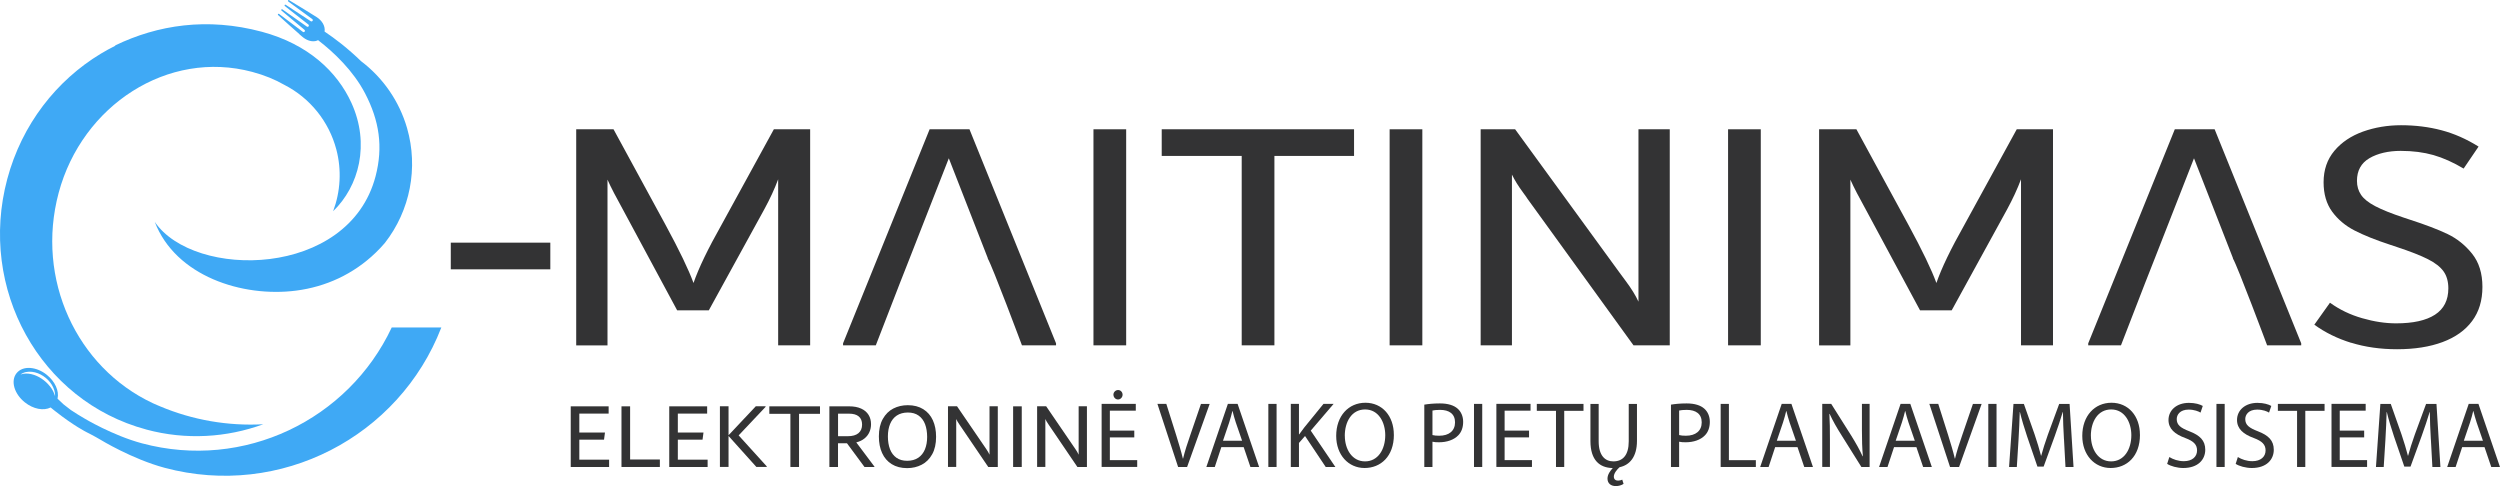 <?xml version="1.0" encoding="UTF-8"?><svg id="Layer_2" xmlns="http://www.w3.org/2000/svg" viewBox="0 0 634.45 123.36"><defs><style>.cls-1{fill:#3fa9f5;}.cls-2{fill:#333334;}</style></defs><g id="emaitinimas_logo"><g id="fav"><path class="cls-1" d="M75.95,8.65s0,0,0,0h.01s0,.02,.01,.03l.02,.02h0c.09,.08,.29,.25,.64,.55,1.02,.89,2.19,1.34,3.24,1.2,0,0,.01,0,.02,0,.07-.01,.14-.02,.22-.04,0,0,.02,0,.02,0,.2-.05,.4-.12,.59-.22,4.04,3.11,8.96,7.78,11.95,13.54,3.58,6.9,4.61,13.52,2.64,21.02-6.79,25.91-46.08,26.19-56.04,11.55,5.29,13.79,22.25,19.23,35.91,17.45,7.45-.97,14.45-4.12,20.14-9.6,.83-.8,1.62-1.63,2.35-2.49h0c6.44-8.25,8.53-19.08,5.64-29.13-1.98-6.87-6.13-12.81-11.7-17.02-1.49-1.45-3.17-2.94-5.04-4.43-1.44-1.14-2.85-2.16-4.2-3.07,.24-1.41-.7-2.86-2.06-3.7-1.25-.77-4.89-3.06-6.96-4.27-.08-.05-.19-.03-.25,.05h0c-.06,.09-.05,.21,.04,.27,1.51,1.14,4.08,2.97,6.11,4.48,.15,.11,.18,.32,.07,.46h0c-.1,.15-.3,.18-.45,.09-2.13-1.38-4.77-3.16-6.37-4.18-.08-.05-.19-.03-.25,.05h0c-.06,.09-.05,.21,.03,.27,1.47,1.19,3.99,3.11,5.98,4.69,.14,.11,.16,.32,.06,.46-.05,.07-.13,.12-.21,.13-.08,.01-.17,0-.24-.06-2.08-1.45-4.65-3.3-6.21-4.37-.08-.06-.2-.04-.26,.04h0c-.06,.09-.05,.2,.03,.26,1.44,1.24,3.9,3.25,5.84,4.89,.14,.11,.15,.31,.05,.45-.11,.15-.32,.18-.46,.07-2.03-1.51-4.52-3.44-6.05-4.56-.08-.06-.2-.04-.26,.04-.06,.08-.05,.19,.02,.25,1.53,1.42,4.16,3.75,5.41,4.84Z"/><path class="cls-1" d="M99.41,83.11c-10.99,23.42-37.5,36.33-63.37,29.4-7.46-2-14.64-6.33-14.64-6.33-.55-.31-1.1-.65-1.67-1-.61-.37-1.18-.75-1.74-1.12-.45-.35-1.06-.82-1.85-1.43-.51-.48-1.03-.97-1.54-1.45,.46-1.93-.63-4.38-2.73-6.06-1.28-1.03-2.77-1.64-4.19-1.74-1.48-.1-2.71,.37-3.48,1.33-.76,.95-.95,2.26-.53,3.68,.41,1.37,1.34,2.68,2.62,3.71,2.15,1.72,4.77,2.22,6.56,1.31,.24,.2,.47,.39,.72,.59,0,0,.21,.17,.42,.33,4.73,3.74,7.98,5.35,7.98,5.35,0,0,1.91,.95,3.52,1.91h0s8.02,4.91,16.29,7.13c29.37,7.87,59.5-7.89,70.22-35.61h-12.59ZM12.63,97.99c-.59-.74-1.29-1.37-2.07-1.89-.78-.52-1.63-.92-2.54-1.13-.91-.22-1.87-.26-2.81,.07,.39-.31,.88-.51,1.38-.62,.5-.1,1.03-.12,1.54-.06,1.03,.12,2.02,.52,2.87,1.09,.86,.57,1.6,1.31,2.14,2.19,.27,.44,.48,.91,.64,1.39,.14,.49,.22,1,.19,1.49-.27-.96-.74-1.8-1.33-2.53Z"/><path class="cls-1" d="M37.13,109.01c10.13,2.72,20.41,2.04,29.68-1.34-8.94,.48-17.9-1.06-26.19-4.55l-.18-.08-.43-.18c-.25-.11-.51-.22-.76-.33l-.54-.24h0c-19.23-9.06-29.7-31.41-23.82-53.36,5.95-22.2,27.72-36.42,49.14-30.68,3.11,.83,5.8,1.95,8.1,3.27h0c6.55,3.34,11.36,9.32,13.23,16.43,1.37,5.22,1.05,10.69-.82,15.65h0c6.57-6.32,9.41-17.05,4.64-27.5-3.62-7.92-10.99-14.89-22.73-18.04-13.85-3.71-26.45-1.73-37.2,3.46l-.03,.11c-1.24,.62-2.46,1.29-3.66,2.01C14.36,20.41,5.57,31.53,1.85,45.41c-7.47,27.9,8.32,56.37,35.27,63.59Z"/></g><g id="headline"><path class="cls-2" d="M114.4,68.35v-6.77h25.26v6.77h-25.26Z"/><path class="cls-2" d="M205.6,32.81v54.83h-8.12V45.5c-.9,2.43-2.07,4.96-3.52,7.62l-14.08,25.64h-8.03l-13.8-25.64c-.78-1.41-1.52-2.78-2.21-4.1-.69-1.33-1.25-2.47-1.67-3.43v42.06h-7.94V32.81h9.47l13.17,24.2c3.55,6.54,5.92,11.48,7.13,14.81,.66-1.92,1.58-4.09,2.75-6.52,1.17-2.42,2.63-5.19,4.38-8.29l13.26-24.2h9.2Z"/><path class="cls-2" d="M246.02,32.81h-10.1l-21.97,54.32v.51h8.31l6.06-15.65,2.53-6.43,9.94-25.39,9.91,25.39h-.05c1.18,1.94,8.7,22.08,8.7,22.08h8.65v-.51l-21.97-54.32Z"/><path class="cls-2" d="M277.5,87.64V32.81h8.3v54.83h-8.3Z"/><path class="cls-2" d="M343.63,32.81v6.77h-20.21v48.06h-8.3V39.58h-20.3v-6.77h48.81Z"/><path class="cls-2" d="M352.66,87.64V32.81h8.3v54.83h-8.3Z"/><path class="cls-2" d="M423.75,32.81v54.83h-9.2l-25.71-35.54-1.17-1.61c-.12-.22-.5-.76-1.13-1.61-.63-.85-1.17-1.64-1.62-2.37s-.86-1.47-1.22-2.2v43.32h-7.94V32.81h8.75l26.44,36.3c.24,.34,.75,1.03,1.53,2.07,.78,1.04,1.44,2,1.98,2.88,.54,.88,.99,1.71,1.35,2.5V32.81h7.94Z"/><path class="cls-2" d="M438.55,87.64V32.81h8.3v54.83h-8.3Z"/><path class="cls-2" d="M521.01,32.81v54.83h-8.12V45.5c-.9,2.43-2.08,4.96-3.52,7.62l-14.07,25.64h-8.03l-13.8-25.64c-.78-1.41-1.52-2.78-2.21-4.1-.69-1.33-1.25-2.47-1.67-3.43v42.06h-7.94V32.81h9.47l13.17,24.2c3.55,6.54,5.92,11.48,7.13,14.81,.66-1.92,1.58-4.09,2.75-6.52,1.17-2.42,2.63-5.19,4.38-8.29l13.26-24.2h9.2Z"/><path class="cls-2" d="M562.02,32.81h-10.1l-21.97,54.32v.51h8.31l6.06-15.65,2.53-6.43,9.94-25.39,9.91,25.39h-.05c1.18,1.94,8.7,22.08,8.7,22.08h8.65v-.51l-21.97-54.32Z"/><path class="cls-2" d="M596.71,87.01c-3.55-1.1-6.68-2.64-9.38-4.61l3.97-5.58c2.41,1.75,5.13,3.06,8.16,3.93,3.04,.88,5.91,1.31,8.62,1.31,4.33,0,7.62-.73,9.88-2.2,2.26-1.47,3.38-3.69,3.38-6.68,0-1.75-.41-3.19-1.22-4.32-.81-1.13-2.14-2.16-3.97-3.09-1.84-.93-4.47-1.96-7.89-3.09l-1.53-.51c-3.79-1.24-6.86-2.47-9.2-3.68-2.35-1.21-4.24-2.81-5.68-4.78-1.44-1.97-2.17-4.46-2.17-7.45,0-3.16,.92-5.82,2.75-8,1.83-2.17,4.26-3.79,7.26-4.87,3.01-1.07,6.23-1.61,9.65-1.61,3.61,0,7.02,.42,10.24,1.27s6.36,2.23,9.43,4.15l-3.79,5.58c-2.65-1.58-5.2-2.72-7.67-3.43-2.47-.7-5.23-1.06-8.3-1.06s-5.83,.62-7.94,1.86c-2.11,1.24-3.16,3.16-3.16,5.75,0,1.35,.35,2.54,1.04,3.55,.69,1.02,1.89,1.98,3.61,2.88,1.71,.9,4.11,1.86,7.17,2.88l1.53,.51c4.03,1.3,7.25,2.53,9.65,3.68,2.41,1.16,4.48,2.82,6.22,4.99,1.74,2.17,2.62,4.98,2.62,8.42s-.87,6.33-2.62,8.67c-1.74,2.34-4.24,4.12-7.49,5.33s-7.1,1.82-11.55,1.82c-4.21,0-8.09-.55-11.64-1.65Z"/></g><g id="subheadline"><path class="cls-2" d="M147.02,116.66h7.56v1.85h-9.74v-15.39h9.62v1.85h-7.44v4.8h6.51l-.24,1.81h-6.27v5.08Z"/><path class="cls-2" d="M159.9,116.61h7.56v1.9h-9.74v-15.39h2.19v13.49Z"/><path class="cls-2" d="M172.02,116.66h7.56v1.85h-9.74v-15.39h9.62v1.85h-7.44v4.8h6.51l-.24,1.81h-6.27v5.08Z"/><path class="cls-2" d="M187.46,110.5l7.13,7.86v.14h-2.64l-7.06-7.86v7.86h-2.19v-15.39h2.19v7.34l6.91-7.34h2.49v.14l-6.84,7.25Z"/><path class="cls-2" d="M208.1,103.12v1.9h-5.32v13.49h-2.19v-13.49h-5.35v-1.9h12.85Z"/><path class="cls-2" d="M221.91,118.37v.14h-2.52l-4.44-6.01h-2.28v6.01h-2.19v-15.39h5.01c1.2,0,2.22,.19,3.05,.57,.83,.38,1.46,.91,1.88,1.59,.42,.68,.63,1.47,.63,2.38,0,.73-.14,1.4-.42,2.02-.28,.62-.69,1.15-1.25,1.6-.55,.45-1.24,.78-2.07,.99l4.58,6.11Zm-9.24-7.67h2.49c1.19,0,2.09-.26,2.7-.77,.61-.51,.92-1.24,.92-2.17s-.28-1.59-.84-2.07-1.39-.71-2.48-.71h-2.78v5.73Z"/><path class="cls-2" d="M226.3,117.79c-1.08-.67-1.89-1.61-2.44-2.82-.55-1.2-.82-2.61-.82-4.21,0-1.77,.33-3.25,1-4.44,.67-1.19,1.55-2.07,2.66-2.64,1.11-.57,2.34-.85,3.68-.85,1.54,0,2.84,.34,3.92,1.01,1.08,.67,1.89,1.61,2.44,2.81,.55,1.2,.82,2.61,.82,4.21,0,1.77-.33,3.25-1,4.44-.67,1.19-1.55,2.07-2.66,2.64-1.11,.57-2.34,.86-3.68,.86-1.54,0-2.84-.34-3.92-1.01Zm6.74-1.62c.75-.51,1.31-1.22,1.69-2.13,.37-.9,.56-1.96,.56-3.16s-.18-2.32-.53-3.24c-.36-.93-.9-1.65-1.63-2.17-.73-.52-1.64-.78-2.73-.78s-2.06,.26-2.82,.77-1.31,1.22-1.69,2.13c-.37,.9-.56,1.96-.56,3.16s.18,2.32,.53,3.24c.36,.93,.9,1.65,1.63,2.17,.73,.52,1.64,.78,2.73,.78s2.06-.26,2.81-.77Z"/><path class="cls-2" d="M253.22,103.12v15.39h-2.42l-6.77-9.98-.31-.45c-.03-.06-.13-.21-.3-.45-.17-.24-.31-.46-.43-.67-.12-.21-.23-.41-.32-.62v12.16h-2.09v-15.39h2.3l6.96,10.19c.06,.1,.2,.29,.4,.58,.21,.29,.38,.56,.52,.81,.14,.25,.26,.48,.36,.7v-12.28h2.09Z"/><path class="cls-2" d="M257.11,118.51v-15.39h2.19v15.39h-2.19Z"/><path class="cls-2" d="M275.84,103.12v15.39h-2.42l-6.77-9.98-.31-.45c-.03-.06-.13-.21-.3-.45-.17-.24-.31-.46-.43-.67-.12-.21-.23-.41-.32-.62v12.16h-2.09v-15.39h2.3l6.96,10.19c.06,.1,.2,.29,.4,.58,.21,.29,.38,.56,.52,.81,.14,.25,.26,.48,.36,.7v-12.28h2.09Z"/><path class="cls-2" d="M287.86,111h-6.2v5.77h6.94v1.73h-9.03v-16.01h8.67v1.73h-6.58v5.06h6.2v1.71Zm-5.3-10.83c0-.62,.52-1.19,1.19-1.19s1.14,.57,1.14,1.19-.5,1.21-1.16,1.21-1.16-.57-1.16-1.21Z"/><path class="cls-2" d="M298.98,118.51l-5.25-16.01h2.26l2.49,7.89c.67,2.16,1.26,4.11,1.71,5.99h.05c.45-1.85,1.09-3.87,1.83-5.96l2.71-7.91h2.21l-5.73,16.01h-2.28Z"/><path class="cls-2" d="M309.95,113.47l-1.66,5.04h-2.14l5.46-16.01h2.47l5.46,16.01h-2.21l-1.71-5.04h-5.68Zm5.27-1.62l-1.59-4.61c-.36-1.04-.59-2-.83-2.92h-.05c-.24,.93-.48,1.92-.81,2.9l-1.57,4.63h4.85Z"/><path class="cls-2" d="M323.97,102.5v16.01h-2.09v-16.01h2.09Z"/><path class="cls-2" d="M327.58,102.5h2.07v7.72h.07c.43-.62,.86-1.19,1.26-1.71l4.89-6.01h2.57l-5.8,6.79,6.25,9.22h-2.45l-5.25-7.86-1.54,1.76v6.11h-2.07v-16.01Z"/><path class="cls-2" d="M353.74,110.34c0,5.49-3.35,8.43-7.44,8.43s-7.2-3.3-7.2-8.15c0-5.08,3.14-8.41,7.41-8.41s7.22,3.35,7.22,8.12Zm-12.45,.24c0,3.45,1.85,6.51,5.13,6.51s5.13-3.02,5.13-6.65c0-3.21-1.66-6.53-5.11-6.53s-5.16,3.18-5.16,6.68Z"/><path class="cls-2" d="M361.46,102.69c1-.17,2.3-.31,3.97-.31,2.04,0,3.54,.48,4.49,1.33,.86,.76,1.4,1.92,1.4,3.35s-.43,2.59-1.24,3.42c-1.12,1.16-2.88,1.76-4.89,1.76-.62,0-1.19-.02-1.66-.14v6.42h-2.07v-15.82Zm2.07,7.72c.45,.12,1.02,.17,1.71,.17,2.5,0,4.02-1.24,4.02-3.4s-1.52-3.16-3.78-3.16c-.9,0-1.59,.07-1.95,.17v6.22Z"/><path class="cls-2" d="M376.16,102.5v16.01h-2.09v-16.01h2.09Z"/><path class="cls-2" d="M388.04,111h-6.2v5.77h6.94v1.73h-9.03v-16.01h8.67v1.73h-6.58v5.06h6.2v1.71Z"/><path class="cls-2" d="M394.88,104.26h-4.87v-1.76h11.85v1.76h-4.89v14.25h-2.09v-14.25Z"/><path class="cls-2" d="M412.04,122.79c-.5,.36-1.31,.57-1.95,.57-1.31,0-2.14-.71-2.14-1.9,0-1.05,.71-2,1.35-2.68h-.14c-3.16-.1-5.54-1.95-5.54-6.84v-9.43h2.09v9.5c0,3.56,1.59,5.08,3.73,5.08,2.38,0,3.9-1.57,3.9-5.08v-9.5h2.09v9.36c0,4.06-1.83,6.15-4.42,6.7-.64,.57-1.45,1.54-1.45,2.38,0,.69,.45,1.02,1.07,1.02,.38,0,.76-.1,1.07-.24l.33,1.07Z"/><path class="cls-2" d="M424.06,102.69c1-.17,2.3-.31,3.97-.31,2.04,0,3.54,.48,4.49,1.33,.86,.76,1.4,1.92,1.4,3.35s-.43,2.59-1.24,3.42c-1.12,1.16-2.88,1.76-4.89,1.76-.62,0-1.19-.02-1.66-.14v6.42h-2.07v-15.82Zm2.07,7.72c.45,.12,1.02,.17,1.71,.17,2.5,0,4.02-1.24,4.02-3.4s-1.52-3.16-3.78-3.16c-.9,0-1.59,.07-1.95,.17v6.22Z"/><path class="cls-2" d="M436.67,102.5h2.09v14.28h6.84v1.73h-8.93v-16.01Z"/><path class="cls-2" d="M450.5,113.47l-1.66,5.04h-2.14l5.46-16.01h2.47l5.46,16.01h-2.21l-1.71-5.04h-5.68Zm5.27-1.62l-1.59-4.61c-.36-1.04-.59-2-.83-2.92h-.05c-.24,.93-.47,1.92-.81,2.9l-1.57,4.63h4.85Z"/><path class="cls-2" d="M462.45,118.51v-16.01h2.28l5.11,8.1c1.16,1.88,2.11,3.56,2.85,5.2l.07-.02c-.19-2.14-.24-4.09-.24-6.58v-6.7h1.95v16.01h-2.09l-5.08-8.12c-1.12-1.78-2.19-3.61-2.97-5.35l-.07,.02c.12,2.02,.14,3.94,.14,6.6v6.84h-1.95Z"/><path class="cls-2" d="M480.67,113.47l-1.66,5.04h-2.14l5.46-16.01h2.47l5.46,16.01h-2.21l-1.71-5.04h-5.68Zm5.27-1.62l-1.59-4.61c-.36-1.04-.59-2-.83-2.92h-.05c-.24,.93-.47,1.92-.81,2.9l-1.57,4.63h4.85Z"/><path class="cls-2" d="M494.88,118.51l-5.25-16.01h2.26l2.5,7.89c.67,2.16,1.26,4.11,1.71,5.99h.05c.45-1.85,1.09-3.87,1.83-5.96l2.71-7.91h2.21l-5.73,16.01h-2.28Z"/><path class="cls-2" d="M506.68,102.5v16.01h-2.09v-16.01h2.09Z"/><path class="cls-2" d="M523.79,111.48c-.12-2.23-.26-4.94-.26-6.91h-.05c-.57,1.85-1.21,3.87-2.02,6.08l-2.83,7.77h-1.57l-2.61-7.63c-.76-2.28-1.38-4.32-1.83-6.22h-.05c-.05,2-.17,4.66-.31,7.08l-.43,6.87h-1.97l1.12-16.01h2.64l2.73,7.75c.67,1.97,1.19,3.73,1.62,5.39h.05c.43-1.62,1-3.37,1.71-5.39l2.85-7.75h2.64l1,16.01h-2.04l-.38-7.03Z"/><path class="cls-2" d="M543.08,110.34c0,5.49-3.35,8.43-7.44,8.43s-7.2-3.3-7.2-8.15c0-5.08,3.14-8.41,7.41-8.41s7.22,3.35,7.22,8.12Zm-12.45,.24c0,3.45,1.85,6.51,5.13,6.51s5.13-3.02,5.13-6.65c0-3.21-1.66-6.53-5.11-6.53s-5.16,3.18-5.16,6.68Z"/><path class="cls-2" d="M550.54,115.99c.93,.59,2.26,1.05,3.68,1.05,2.11,0,3.35-1.12,3.35-2.73,0-1.47-.85-2.35-3.02-3.16-2.61-.95-4.23-2.33-4.23-4.56,0-2.49,2.07-4.35,5.18-4.35,1.62,0,2.83,.38,3.52,.78l-.57,1.69c-.5-.31-1.57-.76-3.02-.76-2.19,0-3.02,1.31-3.02,2.4,0,1.5,.97,2.23,3.18,3.09,2.71,1.04,4.06,2.35,4.06,4.7,0,2.47-1.81,4.63-5.58,4.63-1.54,0-3.23-.48-4.09-1.05l.55-1.73Z"/><path class="cls-2" d="M564.58,102.5v16.01h-2.09v-16.01h2.09Z"/><path class="cls-2" d="M567.93,115.99c.93,.59,2.26,1.05,3.68,1.05,2.11,0,3.35-1.12,3.35-2.73,0-1.47-.85-2.35-3.02-3.16-2.61-.95-4.23-2.33-4.23-4.56,0-2.49,2.07-4.35,5.18-4.35,1.62,0,2.83,.38,3.52,.78l-.57,1.69c-.5-.31-1.57-.76-3.02-.76-2.19,0-3.02,1.31-3.02,2.4,0,1.5,.97,2.23,3.18,3.09,2.71,1.04,4.06,2.35,4.06,4.7,0,2.47-1.81,4.63-5.58,4.63-1.54,0-3.23-.48-4.09-1.05l.55-1.73Z"/><path class="cls-2" d="M582.95,104.26h-4.87v-1.76h11.85v1.76h-4.89v14.25h-2.09v-14.25Z"/><path class="cls-2" d="M599.98,111h-6.2v5.77h6.94v1.73h-9.03v-16.01h8.67v1.73h-6.58v5.06h6.2v1.71Z"/><path class="cls-2" d="M616.9,111.48c-.12-2.23-.26-4.94-.26-6.91h-.05c-.57,1.85-1.21,3.87-2.02,6.08l-2.83,7.77h-1.57l-2.61-7.63c-.76-2.28-1.38-4.32-1.83-6.22h-.05c-.05,2-.17,4.66-.31,7.08l-.43,6.87h-1.97l1.12-16.01h2.64l2.73,7.75c.67,1.97,1.19,3.73,1.62,5.39h.05c.43-1.62,1-3.37,1.71-5.39l2.85-7.75h2.64l1,16.01h-2.04l-.38-7.03Z"/><path class="cls-2" d="M624.85,113.47l-1.66,5.04h-2.14l5.46-16.01h2.47l5.46,16.01h-2.21l-1.71-5.04h-5.68Zm5.27-1.62l-1.59-4.61c-.36-1.04-.59-2-.83-2.92h-.05c-.24,.93-.47,1.92-.81,2.9l-1.57,4.63h4.85Z"/></g></g></svg>
